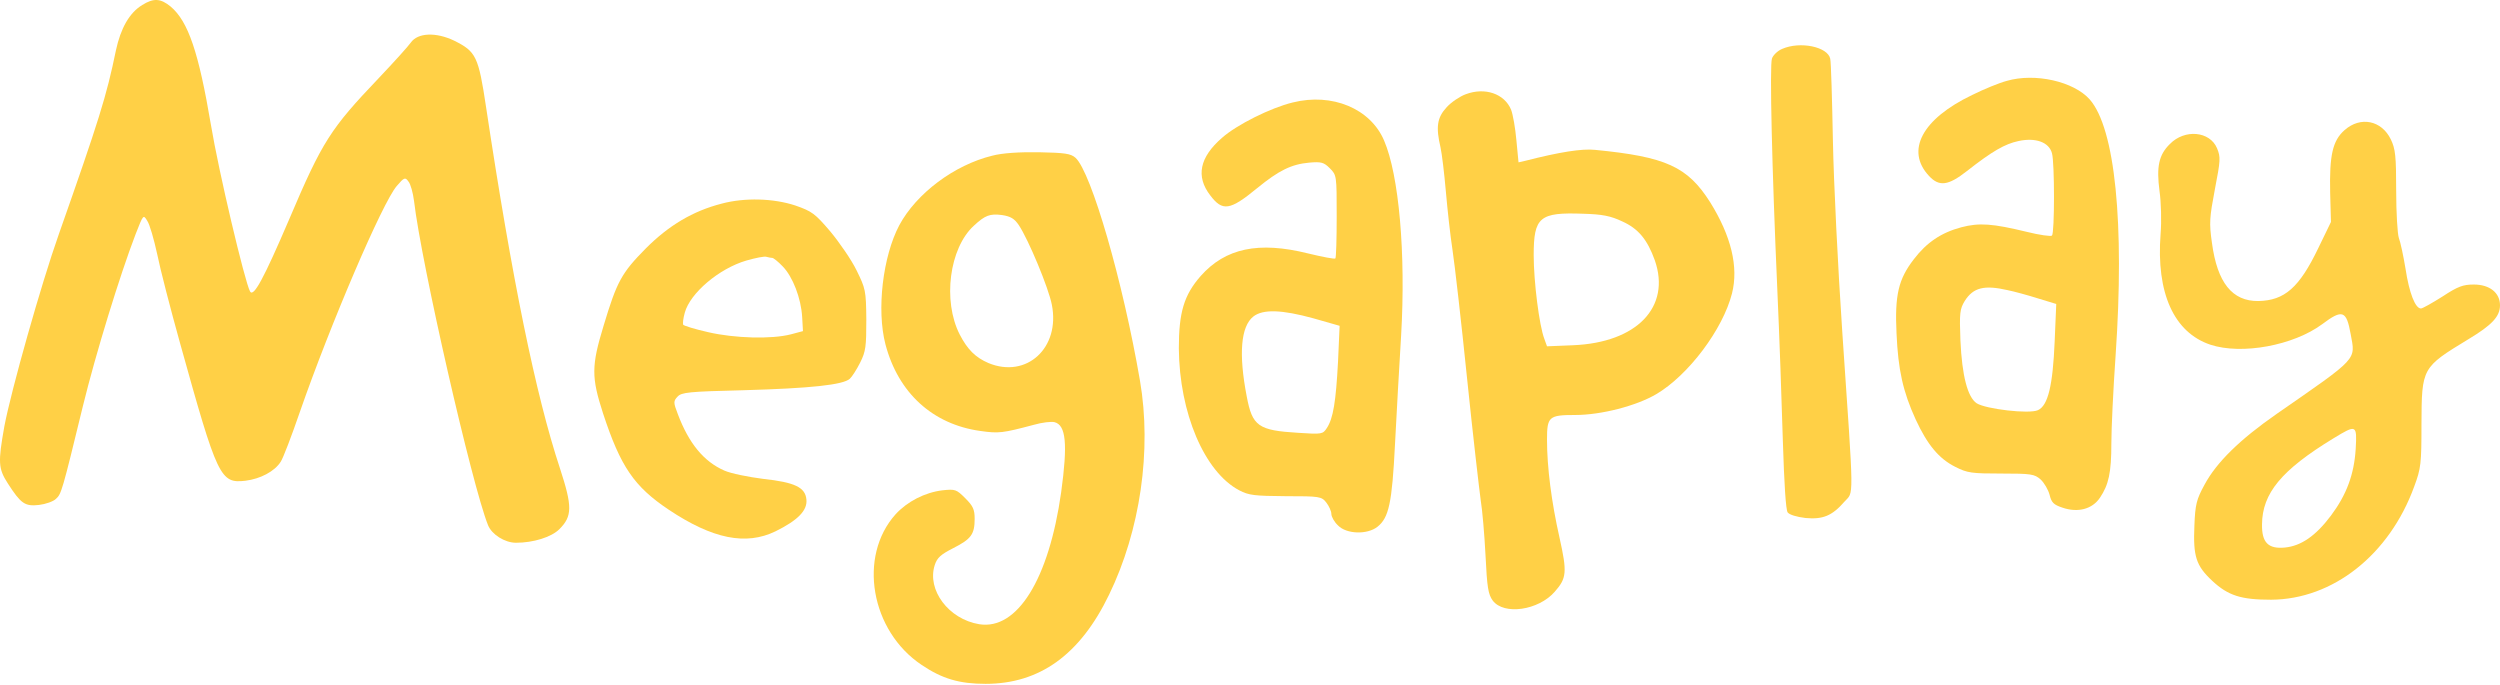 <svg width="2048" height="561" viewBox="0 0 2048 561" fill="none" xmlns="http://www.w3.org/2000/svg">
<path d="M116.519 4.112C106.052 10.436 98.855 23.084 94.93 41.403C87.297 78.693 80.973 98.756 48.262 191.656C33.651 232.873 9.008 320.321 3.556 349.325C-1.677 378.765 -1.459 383.781 6.391 395.993C17.077 412.566 20.348 414.965 31.906 413.657C37.358 413.003 43.682 410.822 45.863 408.641C50.225 404.716 50.879 402.753 67.889 332.751C78.574 289.136 98.201 225.458 111.068 191.874C117.392 175.737 117.392 175.519 120.663 180.971C122.626 183.806 126.115 196.018 128.732 208.012C131.131 220.006 139.635 252.935 147.486 281.067C178.235 391.631 180.416 396.211 201.133 393.812C213.345 392.285 224.903 386.179 229.919 378.329C231.881 375.494 238.86 357.175 245.62 337.549C270.699 265.366 313.442 165.705 325 152.403C331.106 145.206 331.978 144.988 334.595 148.696C336.339 150.658 338.302 157.855 339.174 164.615C345.062 215.427 386.715 397.737 399.799 430.231C402.852 437.863 413.538 444.624 422.697 444.624C436.872 444.624 451.701 440.044 458.244 433.502C468.929 422.816 468.929 414.965 458.68 383.562C438.835 323.592 419.426 228.511 398.273 88.289C391.949 45.982 389.986 42.275 372.104 33.334C357.057 26.137 342.227 26.791 336.558 34.86C334.595 37.695 322.819 50.78 310.388 63.864C270.699 105.517 264.156 115.548 236.897 179.662C215.962 228.511 207.675 243.776 204.84 238.761C200.478 230.692 179.107 140.409 172.783 102.245C162.751 42.929 154.247 17.632 139.854 5.42C131.567 -1.34 125.897 -1.776 116.519 4.112Z" fill="#FFD046"/>
<path d="M1459.86 40.093C1456.16 41.62 1452.45 45.327 1451.58 47.944C1449.61 53.832 1451.58 137.791 1455.94 236.361C1457.68 274.742 1459.65 331.006 1460.52 361.318C1461.61 395.992 1462.92 417.581 1464.44 419.762C1465.97 421.725 1471.86 423.47 1479.05 424.342C1493.23 425.65 1500.86 422.597 1510.89 411.039C1518.74 402.098 1518.96 414.747 1509.15 271.253C1505.66 219.569 1502.17 149.567 1501.52 115.329C1500.86 81.091 1499.99 50.997 1499.34 48.162C1497.37 38.349 1474.69 33.551 1459.86 40.093Z" fill="#FFD046"/>
<path d="M1643.92 66.267C1638.03 67.794 1625.17 73.028 1615.57 77.826C1574.57 97.452 1560.83 123.403 1580.24 144.12C1588.53 153.061 1595.95 152.189 1611.21 140.195C1632.36 123.621 1642.4 117.951 1653.52 115.553C1667.47 112.499 1678.6 116.425 1680.99 125.584C1683.18 133.217 1683.18 190.788 1680.99 192.969C1680.12 193.842 1670.74 192.533 1660.28 189.916C1632.36 183.156 1621.46 182.284 1606.63 186.209C1590.28 190.57 1578.28 198.639 1567.81 212.378C1555.16 228.734 1552.11 241.818 1553.64 273.221C1554.95 302.879 1558.87 320.761 1569.34 343.659C1578.94 364.376 1588.31 375.716 1601.83 382.477C1611.65 387.492 1615.35 387.928 1639.34 387.928C1663.98 387.928 1666.6 388.365 1671.62 392.726C1674.67 395.561 1677.94 401.231 1679.03 405.374C1680.56 411.699 1682.3 413.443 1689.5 415.842C1702.15 420.204 1713.92 417.15 1720.25 407.773C1727.44 397.088 1729.63 387.274 1729.63 363.068C1729.63 351.292 1731.15 319.017 1733.11 291.103C1740.53 182.938 1732.68 105.303 1711.96 81.533C1698.88 66.704 1667.04 59.507 1643.92 66.267ZM1644.58 237.675C1650.03 238.765 1661.15 241.818 1669.44 244.435L1684.48 249.015L1683.18 279.763C1681.65 315.964 1677.72 332.319 1669.44 336.027C1662.24 339.298 1626.91 335.154 1619.28 330.357C1611.86 325.341 1607.28 307.895 1605.98 278.891C1605.1 256.211 1605.54 253.158 1609.47 246.616C1616.44 235.494 1625.6 233.313 1644.58 237.675Z" fill="#FFD046"/>
<path d="M1200.79 77.179C1196 78.924 1188.8 83.721 1185.09 87.865C1177.24 96.37 1176.15 104.002 1180.08 120.794C1181.17 125.592 1183.13 141.729 1184.44 156.777C1185.75 171.824 1188.14 193.413 1189.89 204.753C1191.63 216.093 1197.09 263.633 1201.88 310.52C1206.68 357.188 1211.91 401.893 1213 409.744C1214.31 417.595 1216.06 437.876 1216.93 454.885C1218.24 481.491 1219.11 486.724 1222.82 491.958C1231.98 504.17 1260.33 500.027 1273.63 484.762C1283.44 473.64 1283.88 468.842 1277.56 440.492C1271.01 411.488 1267.31 382.921 1267.31 360.241C1267.31 341.268 1268.83 339.96 1290.42 339.96C1311.58 339.96 1340.36 332.545 1356.72 322.95C1383.1 307.467 1411.45 269.74 1418.87 240.299C1424.32 218.71 1418.21 193.413 1400.99 165.718C1382.45 136.496 1364.79 128.427 1306.56 122.757C1295.87 121.666 1277.77 124.501 1249.64 131.698L1243.97 133.006L1242.23 114.906C1241.35 104.875 1239.39 93.753 1237.87 89.828C1232.41 76.743 1216.49 71.291 1200.79 77.179ZM1329.02 181.419C1342.11 187.307 1349.52 196.248 1355.63 213.258C1368.93 251.421 1341.02 280.643 1288.68 282.824L1267.31 283.696L1265.12 277.59C1260.98 266.905 1256.4 230.704 1256.4 209.115C1256.4 177.712 1261.2 173.786 1296.96 175.095C1312.45 175.531 1319.43 176.839 1329.02 181.419Z" fill="#FFD046"/>
<path d="M1059.04 83.94C1040.94 88.302 1013.03 102.259 1001.03 112.944C982.713 128.864 979.442 144.565 991.436 160.048C1001.47 173.351 1007.57 172.479 1029.82 154.16C1047.7 139.549 1057.95 134.534 1072.56 133.225C1082.37 132.353 1084.55 133.007 1089.35 137.805C1095.02 143.475 1095.02 143.911 1095.02 177.058C1095.02 195.377 1094.59 211.078 1093.93 211.732C1093.28 212.387 1083.25 210.424 1071.47 207.589C1031.13 197.557 1003.87 203.227 983.585 226.125C969.847 241.827 965.703 256.002 965.703 285.442C966.139 338.216 986.638 386.629 1015.21 401.676C1023.06 405.819 1027.85 406.255 1053.15 406.473C1081.06 406.473 1082.59 406.691 1086.52 411.707C1088.7 414.542 1090.66 418.686 1090.66 421.084C1090.66 423.265 1093.06 427.627 1096.11 430.462C1103.09 437.658 1120.1 438.094 1128.39 431.552C1137.76 424.138 1140.38 412.143 1142.78 363.949C1144.09 339.306 1146.27 299.18 1147.8 274.756C1151.72 207.807 1146.05 143.475 1133.84 115.125C1122.72 88.956 1091.31 75.871 1059.04 83.94ZM1076.05 260.799L1097.42 266.905L1096.11 296.345C1094.37 328.839 1092.19 342.795 1086.95 350.646C1083.68 355.662 1083.03 355.88 1063.62 354.572C1030.69 352.609 1025.89 349.12 1021.31 324.695C1014.55 289.803 1016.51 267.341 1026.76 259.273C1034.61 253.167 1049.88 253.603 1076.05 260.799Z" fill="#FFD046"/>
<path d="M1920.64 106.604C1910.83 115.327 1908.21 127.103 1908.87 157.851L1909.52 181.84L1899.27 202.993C1883.57 235.704 1871.58 246.172 1849.99 246.608C1828.62 246.826 1816.4 231.561 1812.04 199.068C1809.64 182.494 1810.08 178.132 1814.44 155.016C1819.02 131.246 1819.24 128.847 1816.19 121.433C1810.3 107.476 1789.8 105.513 1777.59 117.944C1768.43 126.885 1766.47 136.698 1769.08 156.543C1770.39 165.702 1770.83 181.404 1769.95 191.653C1766.25 240.066 1780.86 272.341 1810.73 282.372C1836.47 290.877 1878.77 283.027 1902.33 265.581C1918.9 253.15 1922.17 254.241 1925.66 273.649C1929.59 295.239 1932.64 292.186 1865.04 339.072C1834.94 360.007 1815.75 378.762 1805.94 397.08C1799.39 409.074 1798.3 413.218 1797.65 430.664C1796.56 455.742 1798.96 463.375 1812.26 475.805C1825.35 488.017 1836.03 491.289 1860.46 491.289C1911.05 491.07 1957.5 454.434 1977.78 398.388C1983.23 383.777 1983.67 379.852 1983.67 347.577C1983.89 301.127 1983.89 301.127 2022.27 277.793C2041.46 266.235 2048 259.256 2048 250.097C2048 239.848 2039.5 233.087 2026.63 233.087C2017.69 233.087 2013.54 234.614 2000.9 242.901C1992.61 248.135 1984.54 252.714 1983.23 252.714C1978.65 252.714 1973.64 240.284 1970.58 220.003C1968.84 209.535 1966.44 198.195 1965.13 194.924C1964.04 191.871 1962.95 174.425 1962.95 156.325C1962.95 127.539 1962.3 122.087 1958.59 114.236C1950.96 98.535 1933.73 95.046 1920.64 106.604ZM1929.8 367.64C1928.5 388.575 1922.39 405.149 1909.52 422.377C1897.09 438.951 1885.1 447.237 1871.8 448.546C1858.06 449.854 1852.82 444.402 1853.04 429.573C1853.26 404.058 1868.96 385.086 1911.49 359.135C1930.46 347.577 1930.89 347.795 1929.8 367.64Z" fill="#FFD046"/>
<path d="M812.832 127.546C781.647 135.178 750.681 158.512 736.724 184.463C723.203 209.978 717.969 253.811 725.384 282.161C735.851 321.85 763.983 347.583 803.019 353.035C818.284 355.216 821.337 354.78 846.852 348.019C853.612 346.057 861.245 345.184 863.862 345.839C873.239 348.238 874.765 363.503 869.314 403.192C859.282 474.503 833.331 516.373 802.146 511.358C777.068 507.214 759.186 483.226 765.728 462.945C767.69 456.839 770.743 454.222 780.993 448.988C795.604 441.574 798.439 437.648 798.439 425C798.439 417.367 797.131 414.532 790.806 408.208C783.392 400.794 782.52 400.576 772.052 401.666C757.659 403.411 743.266 410.825 733.671 421.293C702.704 455.749 713.172 516.81 755.042 544.723C771.834 556.063 786.009 560.207 807.38 560.207C851.649 560.207 884.797 536.436 908.567 487.151C934.082 434.595 943.677 368.737 933.864 311.819C919.907 230.477 893.956 141.066 881.09 129.29C877.164 125.801 872.367 125.147 850.995 124.711C834.64 124.492 821.119 125.365 812.832 127.546ZM834.64 184.463C842.49 196.239 859.064 235.929 861.681 249.668C868.659 284.996 840.964 310.292 809.779 297.426C799.093 292.846 792.551 286.304 786.227 274.092C772.052 246.396 777.722 203.218 797.785 184.899C806.944 176.394 810.869 174.868 820.901 176.176C827.879 177.267 830.932 179.011 834.64 184.463Z" fill="#FFD046"/>
<path d="M591.273 166.793C567.503 172.899 547.876 184.675 529.122 203.429C509.059 223.71 505.351 230.689 494.448 266.889C484.416 299.818 484.416 308.978 494.012 338.636C508.404 382.469 519.526 398.607 547.876 417.579C583.859 441.567 611.118 447.019 635.324 435.243C653.424 426.302 661.493 418.233 660.621 409.292C659.749 399.261 651.244 395.117 625.075 392.282C613.081 390.756 598.906 387.921 593.454 385.522C576.444 378.107 564.232 363.06 555.291 339.29C551.583 329.695 551.583 328.604 555.073 324.897C558.344 321.408 564.014 320.754 609.373 319.663C663.674 318.137 690.715 315.302 696.167 310.286C697.912 308.76 701.837 302.653 704.672 296.984C709.252 287.824 709.688 283.899 709.688 261.655C709.47 237.885 709.034 236.359 701.619 221.311C697.476 212.806 687.662 198.632 680.248 189.691C667.599 174.861 665.201 173.117 651.462 168.319C633.58 162.431 610.028 161.777 591.273 166.793ZM632.707 211.28C633.58 211.28 637.505 214.333 641.212 218.258C649.499 226.763 656.259 244.427 657.132 259.693L657.786 271.251L647.973 273.868C632.053 278.011 601.741 277.139 580.151 272.123C569.466 269.724 560.306 266.889 559.652 266.017C559.216 265.145 559.652 260.783 560.961 256.203C565.322 240.066 589.092 220.003 611.336 213.461C618.969 211.28 626.383 209.753 627.91 210.408C629.654 210.844 631.617 211.28 632.707 211.28Z" fill="#FFD046"/>
</svg>

